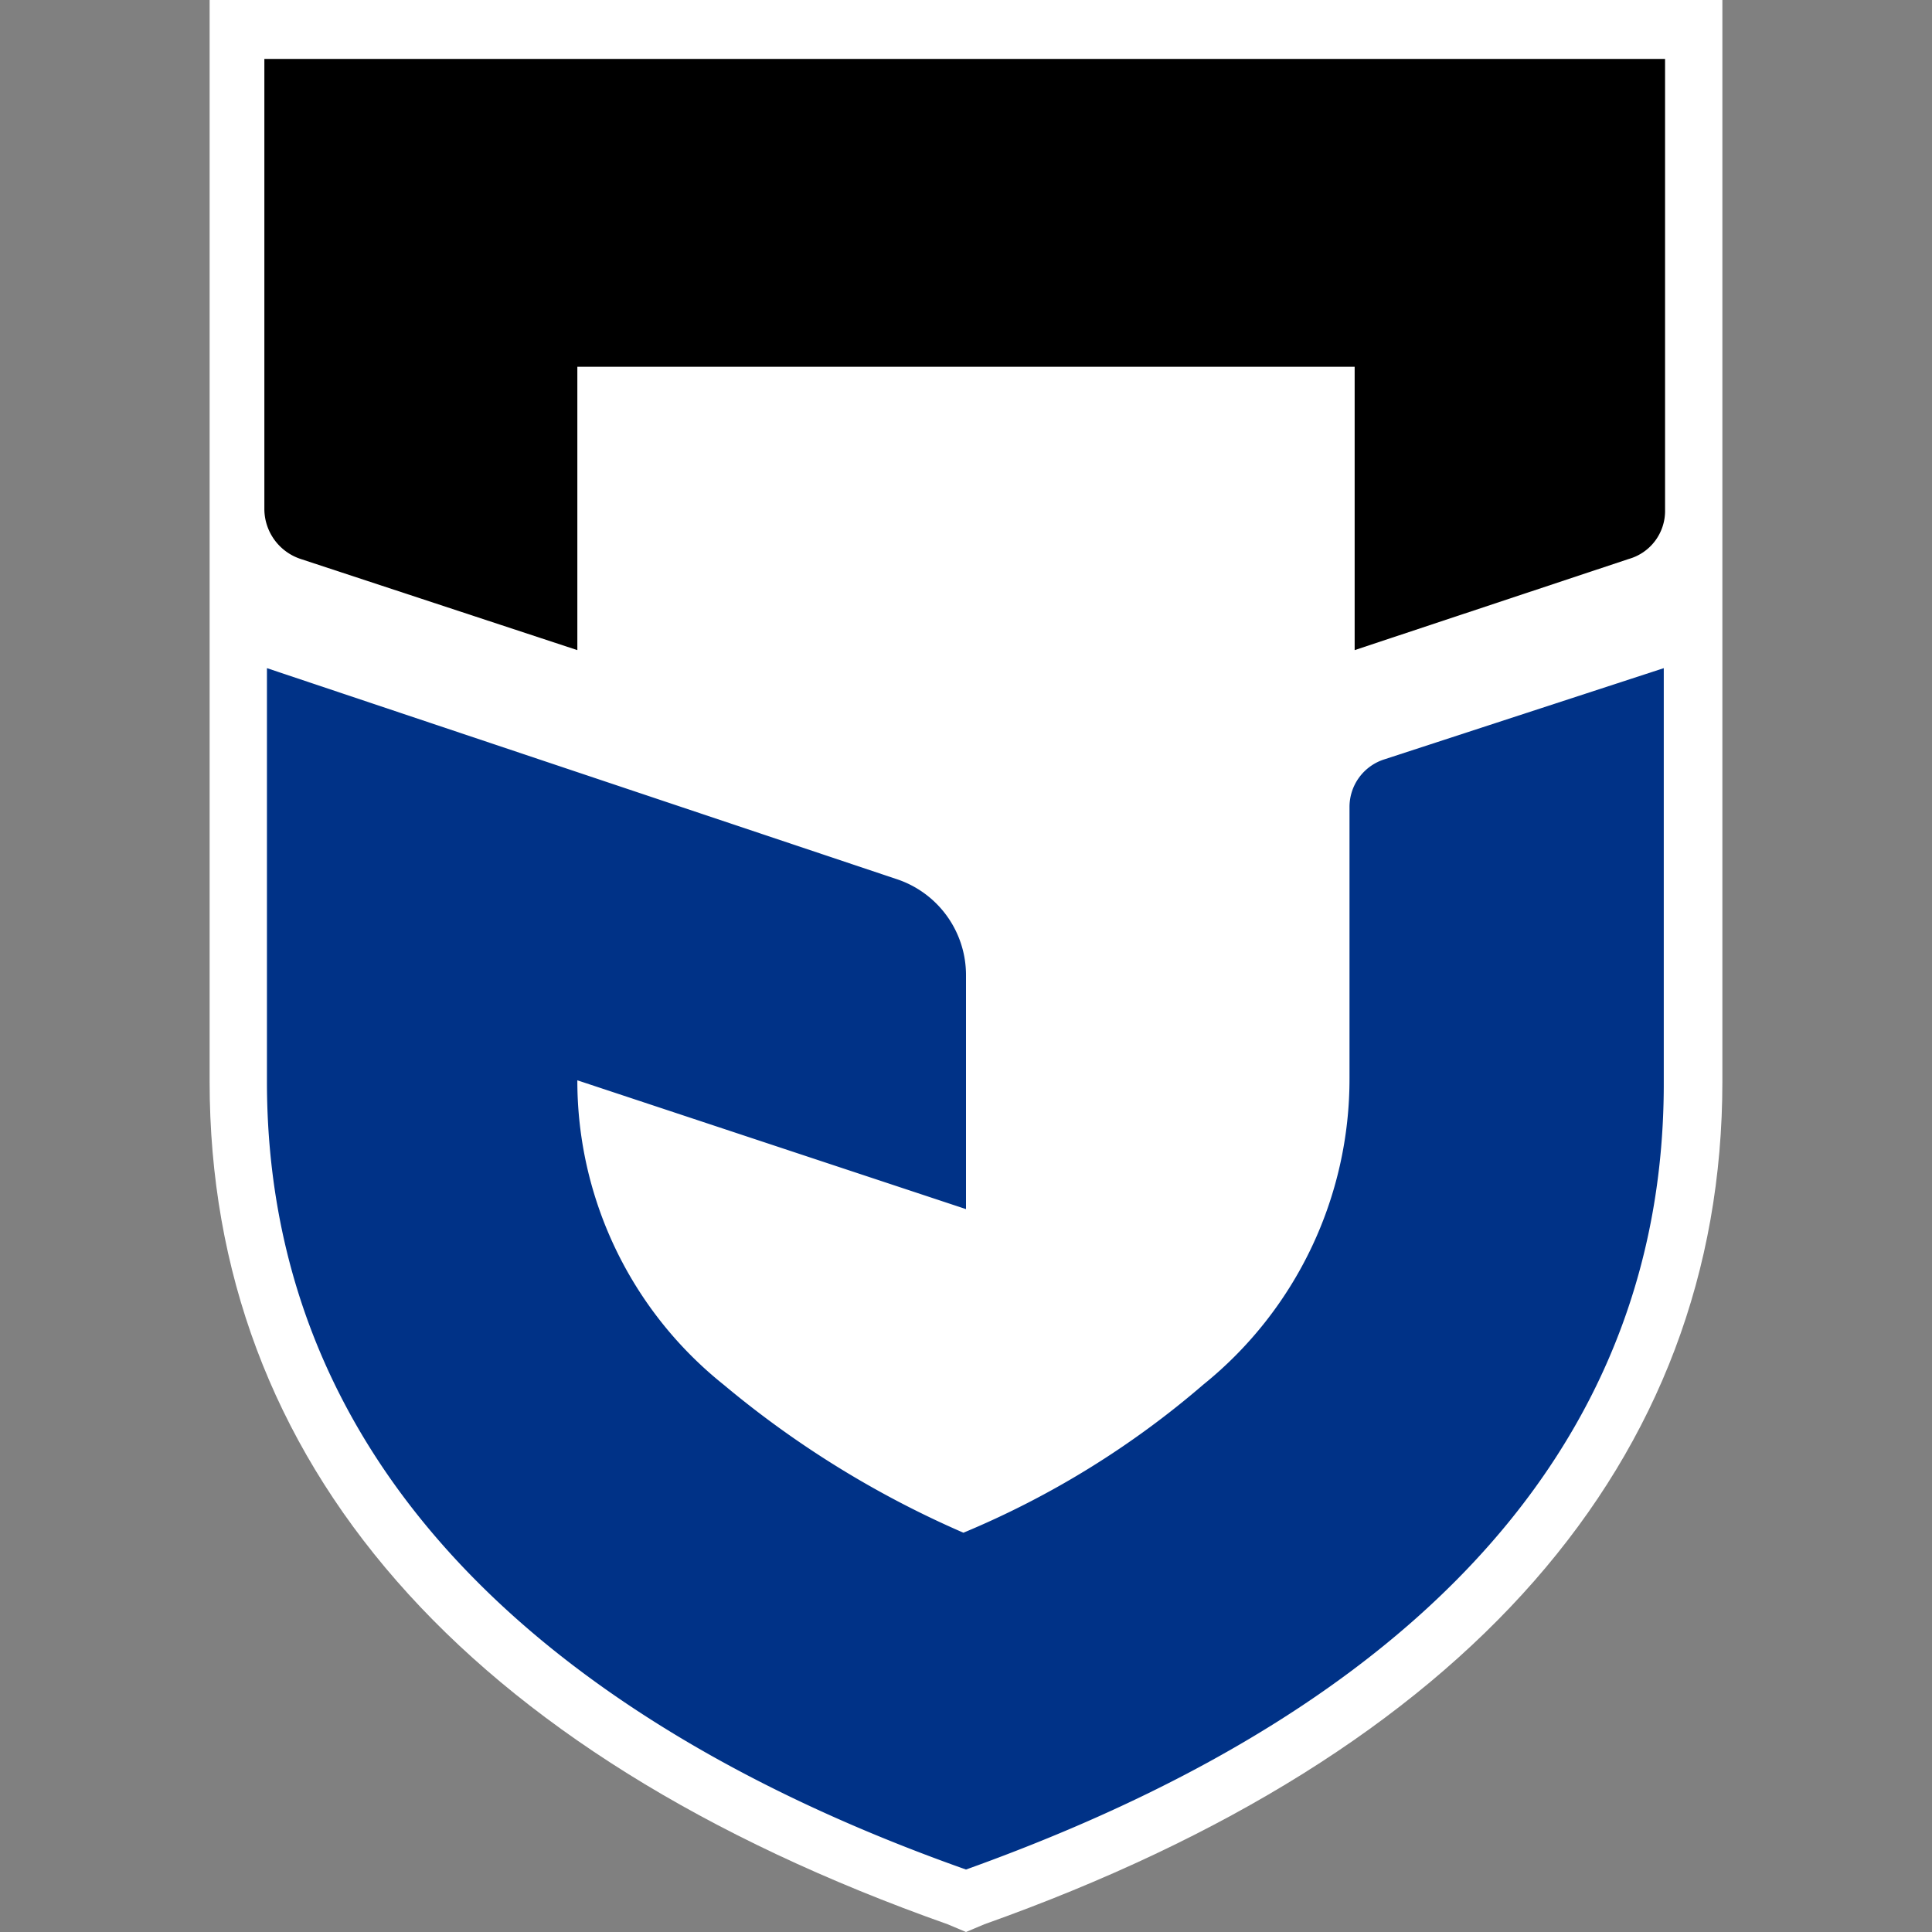 <?xml version="1.0" encoding="iso-8859-1"?>
<svg xmlns="http://www.w3.org/2000/svg" width="60" height="60" viewBox="0 0 60 60"><rect x="0" y="0" width="60" height="60" fill="#808080" stroke="none"/><defs><style>.cls-1{fill:#fff;}.cls-2{fill:#003287;}</style></defs><g id="Gamba_Osaka" data-name="Gamba Osaka"><g id="surface1"><path class="cls-1" d="M53.49,0V33.59c0,11.79-7.94,20.84-22.92,26.17L30,60l-.57-.24C14.36,54.43,6.51,45.38,6.51,33.59V0Z"/><path class="cls-2" d="M30,30.28v7.27l-12.07-4A12.08,12.08,0,0,0,22.47,43a30.55,30.55,0,0,0,7.45,4.6A27.75,27.75,0,0,0,37.37,43a12.19,12.19,0,0,0,4.54-9.53v-8.4A1.55,1.55,0,0,1,43,23.58l8.67-2.83V33.59C51.71,48.53,38.1,55.15,30,58.06,22,55.23,8.29,48.53,8.29,33.59V20.75l19.52,6.54a3.14,3.14,0,0,1,2.19,3"/><path d="M42.07,11.39H17.93v8.8L9.34,17.36a1.64,1.64,0,0,1-1.13-1.53v-14h43.5V15.83a1.55,1.55,0,0,1-1.13,1.53l-8.51,2.83Z"/></g></g></svg>